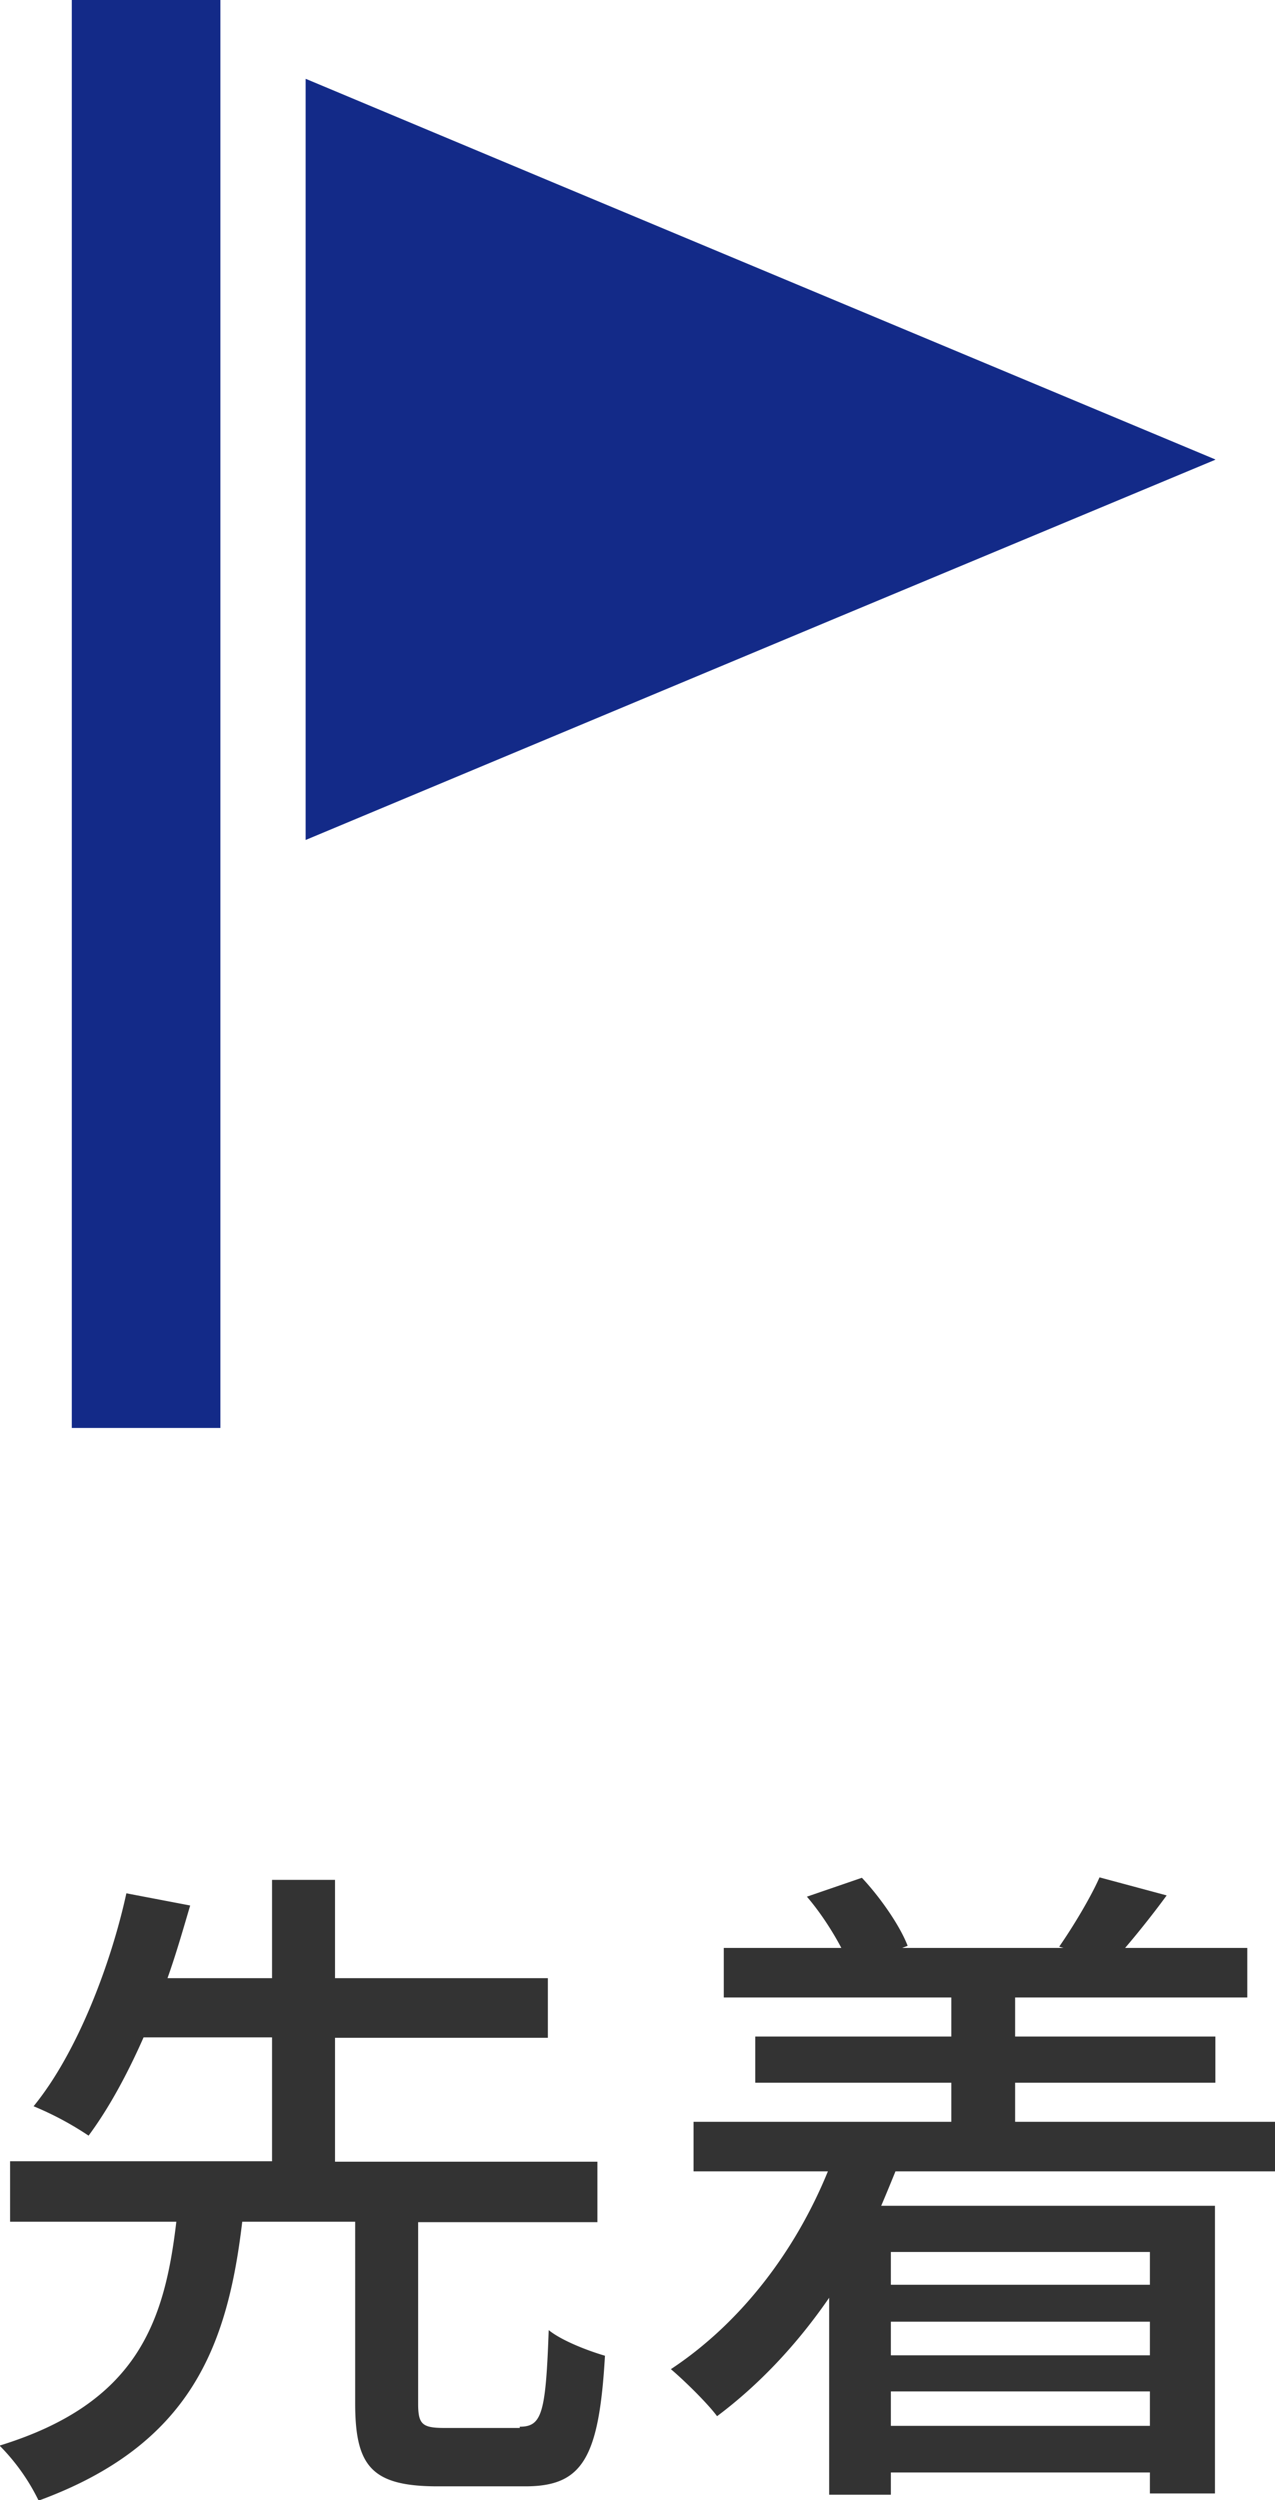 <svg xmlns="http://www.w3.org/2000/svg" viewBox="0 0 30.37 59.53"><path d="M12.38 57.78c.53 0 .62-.32.69-2.3.32.26.96.5 1.34.61-.14 2.45-.54 3.11-1.9 3.11h-2.08c-1.58 0-1.97-.48-1.97-1.98V52.9H5.77c-.35 2.96-1.22 5.31-4.85 6.64a4.9 4.9 0 00-.93-1.31c3.28-1.01 3.93-2.94 4.21-5.33H.24v-1.44h6.24v-2.95H3.42c-.38.86-.82 1.68-1.31 2.34a7.55 7.55 0 00-1.31-.7c1.07-1.31 1.86-3.46 2.21-5.07l1.52.29c-.16.54-.33 1.14-.54 1.73h2.49v-2.34h1.5v2.34h5.07v1.42H7.98v2.95h6.25v1.44H9.96v4.32c0 .5.1.58.64.58h1.78zm8.95-6.08c-.11.27-.22.54-.34.82h7.95v6.85h-1.55v-.5h-6.17v.53h-1.47v-4.69c-.77 1.12-1.68 2.08-2.67 2.82-.22-.3-.78-.85-1.1-1.12 1.62-1.07 2.94-2.75 3.74-4.71h-3.2v-1.18h6.14v-.93h-4.67v-1.1h4.67v-.93h-5.42v-1.18h2.8c-.21-.4-.51-.86-.82-1.22l1.31-.45c.45.48.91 1.15 1.09 1.62l-.13.05h3.84l-.1-.03c.32-.46.75-1.17.96-1.65l1.6.43c-.33.45-.69.9-.99 1.25h2.91v1.18h-5.53v.93h4.77v1.1h-4.77v.93h6.19v1.18h-9.04zm-.11 1.92v.78h6.17v-.78h-6.17zm6.17 1.66h-6.17v.8h6.17v-.8zm0 2.48v-.82h-6.17v.82h6.17z" fill="#333"/><path d="M28.94 10.95l-9.01 3.76L7.28 20V1.88h.01l5.97 2.5 15.69 6.56zM5.25 0H1.71v34h3.54V0z" fill="#132a88"/></svg>